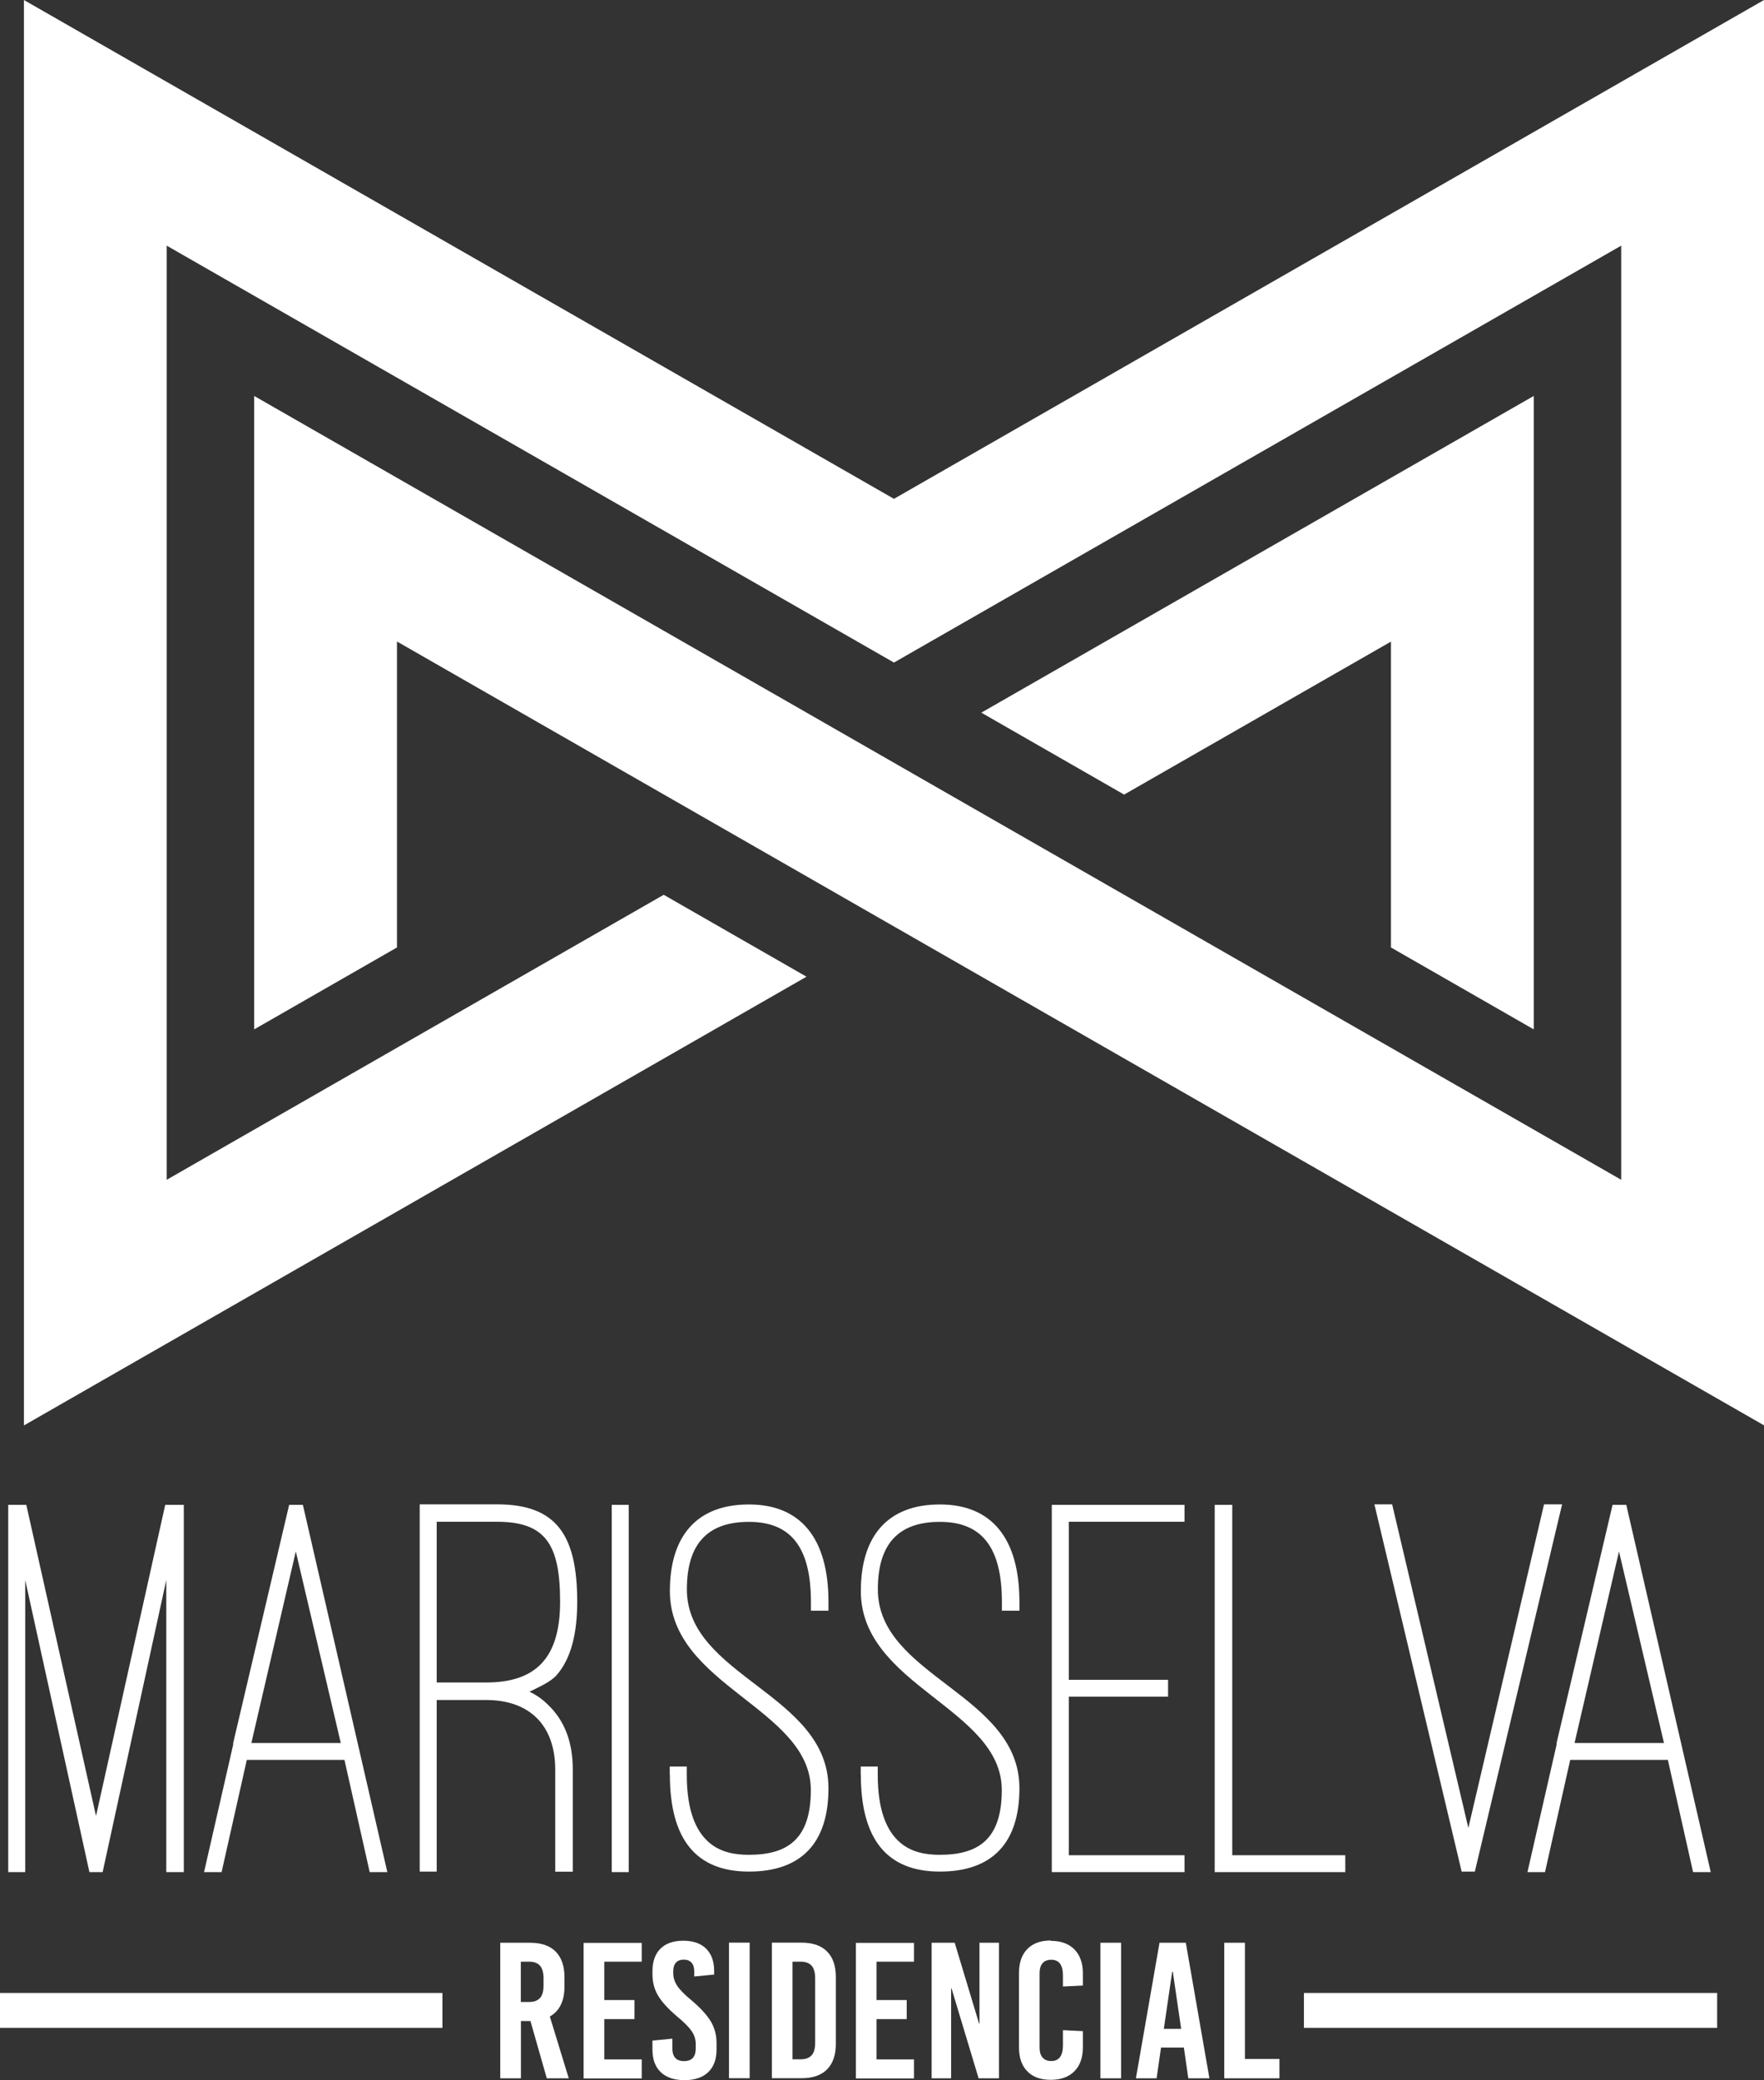 <svg width="95" height="112" viewBox="0 0 95 112" fill="none" xmlns="http://www.w3.org/2000/svg">
<rect x="0" y="0" width="95" height="112" fill="#333333" stroke="none"/>
<g clip-path="url(#clip0_125_42)">
<path fill-rule="evenodd" clip-rule="evenodd" d="M74.91 51.016V34.544L60.539 42.78L52.849 38.369L82.6 21.318V55.421L74.91 51.011V51.016ZM13.689 21.318V55.421L21.379 51.011V34.538L95 76.739V0L48.144 26.857L1.288 0V76.745L43.434 52.585L35.744 48.175L8.978 63.519V13.226L48.144 35.672L87.31 13.226V63.519L54.715 44.835L42.32 37.727L13.689 21.318Z" fill="white"/>
<path fill-rule="evenodd" clip-rule="evenodd" d="M94.335 15.524L81.638 8.416L94.335 1.14V15.524Z" fill="white"/>
<path fill-rule="evenodd" clip-rule="evenodd" d="M94.335 16.004L87.969 12.439V12.085L87.654 12.265L81.218 8.659L81.853 8.294L94.335 15.286V16.004Z" fill="white"/>
<path fill-rule="evenodd" clip-rule="evenodd" d="M94.335 16.485L87.969 12.919V12.201L94.335 15.767V16.485ZM87.234 12.508L80.792 8.902L81.428 8.537L87.87 12.143L87.234 12.508Z" fill="white"/>
<path fill-rule="evenodd" clip-rule="evenodd" d="M94.335 16.965L87.969 13.399V12.682L94.335 16.247V16.965ZM86.809 12.751L80.367 9.145L81.002 8.781L87.444 12.386L86.809 12.751Z" fill="white"/>
<path fill-rule="evenodd" clip-rule="evenodd" d="M94.335 17.445L87.969 13.88V13.162L94.335 16.728V17.445ZM86.383 12.994L79.941 9.388L80.577 9.024L87.019 12.63L86.383 12.994Z" fill="white"/>
<path fill-rule="evenodd" clip-rule="evenodd" d="M94.335 17.926L87.969 14.36V13.643L94.335 17.208V17.926ZM85.963 13.237L79.521 9.631L80.157 9.267L86.599 12.873L85.963 13.237Z" fill="white"/>
<path fill-rule="evenodd" clip-rule="evenodd" d="M94.335 18.4L87.969 14.835V14.117L94.335 17.683V18.4ZM85.538 13.475L79.096 9.869L79.731 9.504L86.173 13.11L85.538 13.475Z" fill="white"/>
<path fill-rule="evenodd" clip-rule="evenodd" d="M94.335 18.881L87.969 15.315V14.598L94.335 18.163V18.881ZM85.112 13.718L78.67 10.112L79.306 9.747L85.748 13.353L85.112 13.718Z" fill="white"/>
<path fill-rule="evenodd" clip-rule="evenodd" d="M94.335 19.361L87.969 15.796V15.078L94.335 18.638V19.355V19.361ZM84.693 13.961L78.25 10.355L78.886 9.99L85.328 13.596L84.693 13.961Z" fill="white"/>
<path fill-rule="evenodd" clip-rule="evenodd" d="M94.335 19.842L87.969 16.276V15.559L94.335 19.124V19.842ZM84.267 14.204L77.825 10.598L78.46 10.233L84.902 13.839L84.267 14.204Z" fill="white"/>
<path fill-rule="evenodd" clip-rule="evenodd" d="M94.335 20.322L87.969 16.756V16.039L94.335 19.604V20.322ZM83.847 14.447L77.405 10.841L78.04 10.476L84.483 14.082L83.847 14.447Z" fill="white"/>
<path fill-rule="evenodd" clip-rule="evenodd" d="M94.335 20.802L87.969 17.237V16.519L94.335 20.085V20.802ZM83.422 14.69L76.979 11.084L77.615 10.72L84.057 14.326L83.422 14.69Z" fill="white"/>
<path fill-rule="evenodd" clip-rule="evenodd" d="M94.335 21.283L87.969 17.717V17L94.335 20.565V21.283ZM82.996 14.933L76.554 11.327L77.189 10.963L83.632 14.569L82.996 14.933Z" fill="white"/>
<path fill-rule="evenodd" clip-rule="evenodd" d="M94.335 21.763L87.969 18.198V17.48L94.335 21.046V21.763ZM82.576 15.177L76.134 11.57L76.77 11.206L83.212 14.812L82.576 15.177Z" fill="white"/>
<path fill-rule="evenodd" clip-rule="evenodd" d="M94.335 22.244L87.969 18.678V17.961L94.335 21.526V22.244ZM82.151 15.425L75.709 11.819L76.344 11.455L82.786 15.061L82.151 15.425Z" fill="white"/>
<path fill-rule="evenodd" clip-rule="evenodd" d="M94.335 22.724L87.969 19.159V18.441L94.335 22.006V22.724ZM81.725 15.668L75.283 12.062L75.918 11.698L82.361 15.304L81.725 15.668Z" fill="white"/>
<path fill-rule="evenodd" clip-rule="evenodd" d="M94.335 23.199L87.969 19.633V18.916L94.335 22.481V23.199ZM81.305 15.906L74.863 12.3L75.499 11.935L81.941 15.541L81.305 15.906Z" fill="white"/>
<path fill-rule="evenodd" clip-rule="evenodd" d="M94.335 23.679L87.969 20.114V19.396L94.335 22.962V23.679ZM80.88 16.149L74.438 12.543L75.073 12.178L81.515 15.784L80.88 16.149Z" fill="white"/>
<path fill-rule="evenodd" clip-rule="evenodd" d="M94.335 24.16L87.969 20.594V19.876L94.335 23.442V24.16ZM80.454 16.392L74.012 12.786L74.647 12.421L81.089 16.027L80.454 16.392Z" fill="white"/>
<path fill-rule="evenodd" clip-rule="evenodd" d="M94.335 24.64L87.969 21.075V20.357L94.335 23.922V24.64ZM80.034 16.635L73.592 13.029L74.228 12.664L80.67 16.27L80.034 16.635Z" fill="white"/>
<path fill-rule="evenodd" clip-rule="evenodd" d="M94.335 25.12L87.969 21.555V20.837L94.335 24.403V25.12ZM79.609 16.878L73.167 13.272L73.802 12.908L80.244 16.514L79.609 16.878Z" fill="white"/>
<path fill-rule="evenodd" clip-rule="evenodd" d="M94.335 25.601L87.969 22.035V21.318L94.335 24.883V25.601ZM79.189 17.121L72.747 13.515L73.382 13.151L79.825 16.757L79.189 17.121Z" fill="white"/>
<path fill-rule="evenodd" clip-rule="evenodd" d="M94.335 26.081L87.969 22.516V21.798L94.335 25.363V26.081ZM78.763 17.364L72.321 13.758L72.957 13.394L79.399 17L78.763 17.364Z" fill="white"/>
<path fill-rule="evenodd" clip-rule="evenodd" d="M94.335 26.562L87.969 22.996V22.279L94.335 25.844V26.562ZM78.338 17.608L71.896 14.002L72.531 13.637L78.973 17.243L78.338 17.608Z" fill="white"/>
<path fill-rule="evenodd" clip-rule="evenodd" d="M94.335 27.042L87.969 23.477V22.759L94.335 26.324V27.042ZM77.918 17.851L71.476 14.245L72.111 13.88L78.554 17.486L77.918 17.851Z" fill="white"/>
<path fill-rule="evenodd" clip-rule="evenodd" d="M94.335 27.523L87.969 23.957V23.239L94.335 26.805V27.523ZM77.493 18.094L71.05 14.488L71.686 14.123L78.128 17.729L77.493 18.094Z" fill="white"/>
<path fill-rule="evenodd" clip-rule="evenodd" d="M94.335 27.997L87.969 24.432V23.714L94.335 27.279V27.997ZM77.067 18.331L70.625 14.725L71.26 14.36L77.702 17.966L77.067 18.331Z" fill="white"/>
<path fill-rule="evenodd" clip-rule="evenodd" d="M94.335 28.477L87.969 24.912V24.194L94.335 27.76V28.477ZM76.647 18.574L70.205 14.968L70.84 14.603L77.283 18.209L76.647 18.574Z" fill="white"/>
<path fill-rule="evenodd" clip-rule="evenodd" d="M94.335 28.958L87.969 25.392V24.675L94.335 28.24V28.958ZM76.222 18.817L69.779 15.211L70.415 14.847L76.857 18.453L76.222 18.817Z" fill="white"/>
<path fill-rule="evenodd" clip-rule="evenodd" d="M94.335 29.438L87.969 25.873V25.155L94.335 28.721V29.438ZM81.941 22.498L81.906 22.481L81.941 22.458V22.498ZM75.802 19.06L69.359 15.454L69.995 15.09L76.437 18.696L75.802 19.06Z" fill="white"/>
<path fill-rule="evenodd" clip-rule="evenodd" d="M94.335 29.919L87.969 26.353V25.636L94.335 29.201V29.919ZM81.941 22.979L81.48 22.724L81.941 22.464V22.985V22.979ZM75.376 19.303L68.934 15.697L69.57 15.333L76.012 18.939L75.376 19.303Z" fill="white"/>
<path fill-rule="evenodd" clip-rule="evenodd" d="M94.335 30.399L87.969 26.834V26.116L94.335 29.681V30.399ZM81.941 23.459L81.06 22.967L81.696 22.603L81.941 22.741V23.459ZM74.951 19.547L68.508 15.941L69.144 15.576L75.586 19.182L74.951 19.547Z" fill="white"/>
<path fill-rule="evenodd" clip-rule="evenodd" d="M94.335 30.88L87.969 27.314V26.596L94.335 30.162V30.88ZM81.941 23.94L80.635 23.21L81.27 22.846L81.941 23.222V23.94ZM74.531 19.79L68.089 16.184L68.724 15.819L75.166 19.425L74.531 19.79Z" fill="white"/>
<path fill-rule="evenodd" clip-rule="evenodd" d="M94.335 31.36L87.969 27.794V27.077L94.335 30.642V31.36ZM81.941 24.42L80.209 23.453L80.845 23.089L81.941 23.702V24.42ZM74.105 20.033L67.663 16.427L68.299 16.062L74.741 19.668L74.105 20.033Z" fill="white"/>
<path fill-rule="evenodd" clip-rule="evenodd" d="M94.335 31.84L87.969 28.275V27.557L94.335 31.123V31.84ZM81.941 24.901L79.79 23.697L80.425 23.332L81.941 24.183V24.901ZM73.686 20.276L67.243 16.67L67.879 16.305L74.321 19.911L73.686 20.276Z" fill="white"/>
<path fill-rule="evenodd" clip-rule="evenodd" d="M94.335 32.321L87.969 28.755V28.038L94.335 31.603V32.321ZM81.941 25.381L79.364 23.94L79.999 23.575L81.941 24.663V25.381ZM73.26 20.519L66.818 16.913L67.453 16.548L73.895 20.154L73.26 20.519Z" fill="white"/>
<path fill-rule="evenodd" clip-rule="evenodd" d="M94.335 32.801L87.969 29.236V28.518L94.335 32.084V32.801ZM81.941 25.861L78.938 24.183L79.574 23.818L81.941 25.143V25.861ZM72.834 20.762L66.392 17.156L67.028 16.791L73.47 20.397L72.834 20.762Z" fill="white"/>
<path fill-rule="evenodd" clip-rule="evenodd" d="M94.335 33.276L87.969 29.71V28.993L94.335 32.558V33.276ZM81.941 26.336L78.519 24.42L79.154 24.055L81.941 25.618V26.336ZM72.415 20.999L65.972 17.393L66.608 17.029L73.05 20.635L72.415 20.999Z" fill="white"/>
<path fill-rule="evenodd" clip-rule="evenodd" d="M94.335 33.756L87.969 30.191V29.473L94.335 33.039V33.756ZM81.941 26.816L78.093 24.663L78.728 24.299L81.941 26.099V26.816ZM71.989 21.242L65.547 17.636L66.182 17.272L72.624 20.878L71.989 21.242Z" fill="white"/>
<path fill-rule="evenodd" clip-rule="evenodd" d="M94.335 34.237L87.969 30.671V29.953L94.335 33.519V34.237ZM81.941 27.297L77.667 24.906L78.303 24.542L81.941 26.579V27.297ZM71.563 21.491L65.121 17.885L65.757 17.521L72.199 21.127L71.563 21.491Z" fill="white"/>
<path fill-rule="evenodd" clip-rule="evenodd" d="M94.335 34.717L87.969 31.152V30.434L94.335 33.999V34.717ZM81.941 27.777L77.248 25.149L77.883 24.785L81.941 27.059V27.777ZM71.144 21.734L64.701 18.128L65.337 17.764L71.779 21.37L71.144 21.734Z" fill="white"/>
<path fill-rule="evenodd" clip-rule="evenodd" d="M94.335 35.197L87.969 31.632V30.914L94.335 34.48V35.197ZM81.941 28.258L76.822 25.392L77.457 25.028L81.941 27.54V28.258ZM70.718 21.977L64.276 18.372L64.911 18.007L71.353 21.613L70.718 21.977Z" fill="white"/>
<path fill-rule="evenodd" clip-rule="evenodd" d="M94.335 35.678L87.969 32.112V31.395L94.335 34.96V35.678ZM81.941 28.738L76.402 25.636L77.038 25.271L81.947 28.02V28.738H81.941ZM70.292 22.221L63.85 18.614L64.486 18.25L70.928 21.856L70.292 22.221Z" fill="white"/>
<path fill-rule="evenodd" clip-rule="evenodd" d="M94.335 36.158L87.969 32.593V31.875L94.335 35.441V36.158ZM81.941 29.218L75.977 25.879L76.612 25.514L81.941 28.495V29.213V29.218ZM69.873 22.464L63.431 18.858L64.066 18.493L70.508 22.099L69.873 22.464Z" fill="white"/>
<path fill-rule="evenodd" clip-rule="evenodd" d="M94.335 36.639L87.969 33.073V32.355L94.335 35.921V36.639ZM81.941 29.699L75.551 26.122L76.187 25.757L81.941 28.975V29.693V29.699ZM69.447 22.707L63.005 19.101L63.64 18.736L70.082 22.342L69.447 22.707Z" fill="white"/>
<path fill-rule="evenodd" clip-rule="evenodd" d="M94.335 37.119L87.969 33.554V32.836L94.335 36.401V37.119ZM81.941 30.179L75.131 26.365L75.767 26L81.941 29.456V30.174V30.179ZM69.022 22.95L62.579 19.344L63.215 18.979L69.657 22.585L69.022 22.95Z" fill="white"/>
<path fill-rule="evenodd" clip-rule="evenodd" d="M94.335 37.6L87.969 34.034V33.316L94.335 36.882V37.6ZM81.941 30.66L74.706 26.608L75.341 26.243L81.941 29.936V30.654V30.66ZM68.602 23.193L62.16 19.587L62.795 19.222L69.237 22.828L68.602 23.193Z" fill="white"/>
<path fill-rule="evenodd" clip-rule="evenodd" d="M94.335 38.074L87.969 34.509V33.791L94.335 37.356V38.074ZM81.941 31.134L74.28 26.845L74.916 26.481L81.941 30.411V31.128V31.134ZM68.176 23.43L61.734 19.824L62.37 19.46L68.812 23.066L68.176 23.43Z" fill="white"/>
<path fill-rule="evenodd" clip-rule="evenodd" d="M94.335 38.555L87.969 34.989V34.271L94.335 37.837V38.555ZM81.941 31.615L73.86 27.088L74.496 26.724L81.941 30.891V31.609V31.615ZM67.756 23.673L61.314 20.067L61.95 19.703L68.392 23.309L67.756 23.673Z" fill="white"/>
<path fill-rule="evenodd" clip-rule="evenodd" d="M94.335 39.035L87.969 35.469V34.752L94.335 38.317V39.035ZM81.941 32.095L73.435 27.331L74.07 26.967L81.941 31.372V32.089V32.095ZM67.331 23.916L60.889 20.311L61.524 19.946L67.966 23.552L67.331 23.916Z" fill="white"/>
<path fill-rule="evenodd" clip-rule="evenodd" d="M94.335 39.516L87.969 35.95V35.232L94.335 38.798V39.516ZM81.941 32.575L73.009 27.575L73.645 27.21L81.941 31.852V32.57V32.575ZM66.905 24.16L60.463 20.554L61.099 20.189L67.541 23.795L66.905 24.16Z" fill="white"/>
<path fill-rule="evenodd" clip-rule="evenodd" d="M94.335 39.996L87.969 36.43V35.713L94.335 39.278V39.996ZM81.941 33.056L72.59 27.818L73.225 27.453L81.941 32.332V33.05V33.056ZM66.485 24.403L60.043 20.797L60.679 20.432L67.121 24.038L66.485 24.403Z" fill="white"/>
<path fill-rule="evenodd" clip-rule="evenodd" d="M94.335 40.476L87.969 36.911V36.193L94.335 39.759V40.476ZM81.941 33.536L72.164 28.061L72.799 27.696L81.941 32.813V33.531V33.536ZM66.06 24.646L59.618 21.04L60.253 20.675L66.695 24.281L66.06 24.646Z" fill="white"/>
<path fill-rule="evenodd" clip-rule="evenodd" d="M94.335 40.957L87.969 37.391V36.673L94.335 40.239V40.957ZM81.941 34.017L71.738 28.304L72.374 27.939L81.941 33.293V34.011V34.017ZM65.634 24.889L59.192 21.283L59.828 20.918L66.27 24.524L65.634 24.889Z" fill="white"/>
<path fill-rule="evenodd" clip-rule="evenodd" d="M94.335 41.437L87.969 37.872V37.154L94.335 40.719V41.437ZM81.941 34.497L71.319 28.553L71.954 28.188L81.941 33.779V34.497ZM65.215 25.132L58.772 21.526L59.408 21.161L65.85 24.767L65.215 25.132Z" fill="white"/>
<path fill-rule="evenodd" clip-rule="evenodd" d="M94.335 41.917L87.969 38.352V37.634L94.335 41.2V41.917ZM81.941 34.977L70.893 28.796L71.528 28.431L81.941 34.26V34.977ZM64.789 25.375L58.347 21.769L58.982 21.404L65.424 25.01L64.789 25.375Z" fill="white"/>
<path fill-rule="evenodd" clip-rule="evenodd" d="M94.335 42.398L87.969 38.833V38.115L94.335 41.68V42.398ZM81.941 35.458L70.467 29.039L71.103 28.674L81.941 34.74V35.458ZM64.363 25.618L57.921 22.012L58.556 21.648L64.999 25.254L64.363 25.618Z" fill="white"/>
<path fill-rule="evenodd" clip-rule="evenodd" d="M94.335 42.873L87.969 39.307V38.589L94.335 42.155V42.873ZM81.941 35.933L70.048 29.276L70.683 28.912L81.941 35.215V35.933ZM63.944 25.855L57.501 22.25L58.137 21.885L64.579 25.491L63.944 25.855Z" fill="white"/>
<path fill-rule="evenodd" clip-rule="evenodd" d="M94.335 43.353L87.969 39.788V39.07L94.335 42.635V43.353ZM81.941 36.413L69.622 29.519L70.257 29.155L81.941 35.695V36.413ZM63.518 26.099L57.076 22.493L57.711 22.128L64.153 25.734L63.518 26.099Z" fill="white"/>
<path fill-rule="evenodd" clip-rule="evenodd" d="M94.335 43.833L87.969 40.268V39.55L94.335 43.116V43.833ZM81.941 36.894L69.202 29.762L69.838 29.398L81.941 36.176V36.894ZM63.092 26.342L56.65 22.736L57.286 22.371L63.728 25.977L63.092 26.342Z" fill="white"/>
<path fill-rule="evenodd" clip-rule="evenodd" d="M94.335 44.314L87.969 40.748V40.031L94.335 43.596V44.314ZM81.941 37.374L75.574 33.808V33.397L75.213 33.606L68.771 30L69.406 29.635L81.935 36.65V37.368L81.941 37.374ZM62.673 26.585L56.23 22.979L56.866 22.614L63.308 26.22L62.673 26.585Z" fill="white"/>
<path fill-rule="evenodd" clip-rule="evenodd" d="M94.335 44.794L87.969 41.229V40.511L94.335 44.077V44.794ZM81.941 37.854L75.574 34.289V33.571L81.941 37.136V37.854ZM74.793 33.855L68.351 30.249L68.987 29.884L75.429 33.49L74.793 33.855ZM62.247 26.834L55.805 23.228L56.44 22.863L62.883 26.469L62.247 26.834Z" fill="white"/>
<path fill-rule="evenodd" clip-rule="evenodd" d="M94.335 45.275L87.969 41.709V40.992L94.335 44.557V45.275ZM81.941 38.335L75.574 34.769V34.051L81.941 37.617V38.335ZM74.368 34.098L67.925 30.492L68.561 30.127L75.003 33.733L74.368 34.098ZM61.821 27.077L55.379 23.471L56.015 23.106L62.457 26.712L61.821 27.077Z" fill="white"/>
<path fill-rule="evenodd" clip-rule="evenodd" d="M94.335 45.755L87.969 42.19V41.472L94.335 45.037V45.755ZM81.941 38.815L75.574 35.25V34.532L81.941 38.097V38.815ZM73.948 34.341L67.506 30.735L68.141 30.37L74.583 33.976L73.948 34.341ZM61.402 27.32L54.959 23.714L55.595 23.349L62.037 26.955L61.402 27.32Z" fill="white"/>
<path fill-rule="evenodd" clip-rule="evenodd" d="M94.335 46.236L87.969 42.67V41.952L94.335 45.518V46.236ZM81.941 39.296L75.574 35.73V35.012L81.941 38.578V39.296ZM73.522 34.584L67.08 30.978L67.716 30.613L74.158 34.219L73.522 34.584ZM60.976 27.563L54.534 23.957L55.169 23.592L61.611 27.198L60.976 27.563Z" fill="white"/>
<path fill-rule="evenodd" clip-rule="evenodd" d="M94.335 46.716L87.969 43.15V42.433L94.335 45.998V46.716ZM81.941 39.776L75.574 36.21V35.493L81.941 39.058V39.776ZM73.097 34.827L66.654 31.221L67.29 30.856L73.732 34.462L73.097 34.827ZM60.55 27.806L54.108 24.2L54.744 23.835L61.186 27.441L60.55 27.806Z" fill="white"/>
<path fill-rule="evenodd" clip-rule="evenodd" d="M94.335 47.196L87.969 43.631V42.913L94.335 46.479V47.196ZM81.941 40.256L75.574 36.691V35.973L81.941 39.539V40.256ZM72.677 35.07L66.235 31.464L66.87 31.099L73.312 34.706L72.677 35.07ZM60.131 28.049L53.688 24.443L54.324 24.079L60.766 27.684L60.131 28.049Z" fill="white"/>
<path fill-rule="evenodd" clip-rule="evenodd" d="M94.335 47.671L87.969 44.105V43.388L94.335 46.953V47.671ZM81.941 40.731L75.574 37.166V36.448L81.941 40.013V40.731ZM72.251 35.307L65.809 31.701L66.445 31.337L72.887 34.943L72.251 35.307ZM59.705 28.287L53.263 24.68L53.898 24.316L60.341 27.922L59.705 28.287Z" fill="white"/>
<path fill-rule="evenodd" clip-rule="evenodd" d="M94.335 48.151L87.969 44.586V43.868L94.335 47.434V48.151ZM81.941 41.211L75.574 37.646V36.928L81.941 40.494V41.211ZM71.826 35.551L65.384 31.945L66.019 31.58L72.461 35.186L71.826 35.551ZM59.279 28.53L52.837 24.924L53.473 24.559L59.915 28.165L59.279 28.53Z" fill="white"/>
<path fill-rule="evenodd" clip-rule="evenodd" d="M94.335 48.632L87.969 45.066V44.349L94.335 47.914V48.632ZM81.941 41.692L75.574 38.126V37.409L81.941 40.974V41.692ZM71.406 35.794L64.964 32.188L65.599 31.823L72.041 35.429L71.406 35.794ZM58.86 28.773L52.418 25.167L53.053 24.802L59.495 28.408L58.86 28.773Z" fill="white"/>
<path fill-rule="evenodd" clip-rule="evenodd" d="M94.335 49.112L87.969 45.547V44.829L94.335 48.394V49.112ZM81.941 42.172L75.574 38.607V37.889L81.941 41.455V42.172ZM70.98 36.037L64.538 32.431L65.174 32.066L71.616 35.672L70.98 36.037ZM58.434 29.016L51.992 25.41L52.627 25.045L59.07 28.651L58.434 29.016Z" fill="white"/>
<path fill-rule="evenodd" clip-rule="evenodd" d="M94.335 49.593L87.969 46.027V45.309L94.335 48.875V49.593ZM81.941 42.653L75.574 39.087V38.369L81.941 41.935V42.653ZM70.555 36.28L64.113 32.674L64.748 32.309L71.19 35.915L70.555 36.28ZM58.009 29.259L51.566 25.653L52.202 25.288L58.644 28.894L58.009 29.259Z" fill="white"/>
<path fill-rule="evenodd" clip-rule="evenodd" d="M94.335 50.073L87.969 46.508V45.79L94.335 49.355V50.073ZM81.941 43.133L75.574 39.568V38.85L81.941 42.415V43.133ZM70.135 36.523L63.693 32.917L64.328 32.552L70.77 36.158L70.135 36.523ZM57.589 29.502L51.147 25.896L51.782 25.531L58.224 29.137L57.589 29.502Z" fill="white"/>
<path fill-rule="evenodd" clip-rule="evenodd" d="M94.335 50.553L87.969 46.988V46.27L94.335 49.836V50.553ZM81.941 43.613L75.574 40.048V39.33L81.941 42.896V43.613ZM69.709 36.766L63.267 33.16L63.903 32.795L70.345 36.401L69.709 36.766ZM57.163 29.745L50.721 26.139L51.356 25.774L57.799 29.381L57.163 29.745Z" fill="white"/>
<path fill-rule="evenodd" clip-rule="evenodd" d="M94.335 51.034L87.969 47.468V46.751L94.335 50.316V51.034ZM81.941 44.094L75.574 40.528V39.811L81.941 43.376V44.094ZM69.284 37.009L62.842 33.403L63.477 33.039L69.919 36.645L69.284 37.009ZM56.738 29.988L50.295 26.382L50.931 26.018L57.373 29.624L56.738 29.988Z" fill="white"/>
<path fill-rule="evenodd" clip-rule="evenodd" d="M94.336 51.514L87.969 47.949V47.231L94.336 50.797V51.514ZM81.941 44.574L75.575 41.009V40.291L81.941 43.856V44.574ZM68.864 37.252L62.422 33.646L63.058 33.282L69.5 36.888L68.864 37.252ZM56.318 30.231L49.876 26.625L50.511 26.261L56.954 29.867L56.318 30.231Z" fill="white"/>
<path fill-rule="evenodd" clip-rule="evenodd" d="M94.335 51.995L87.969 48.429V47.711L94.335 51.277V51.995ZM81.941 45.055L75.574 41.489V40.772L81.941 44.337V45.055ZM68.439 37.495L61.996 33.889L62.632 33.525L69.074 37.131L68.439 37.495ZM55.892 30.474L49.45 26.868L50.086 26.504L56.528 30.11L55.892 30.474Z" fill="white"/>
<path fill-rule="evenodd" clip-rule="evenodd" d="M94.335 52.469L87.969 48.904V48.186L94.335 51.752V52.469ZM81.941 45.529L75.574 41.964V41.246L81.941 44.812V45.529ZM68.019 37.733L61.577 34.127L62.212 33.762L68.654 37.368L68.019 37.733ZM55.472 30.712L49.03 27.106L49.666 26.741L56.108 30.347L55.472 30.712Z" fill="white"/>
<path fill-rule="evenodd" clip-rule="evenodd" d="M94.335 52.95L87.969 49.384V48.666L94.335 52.232V52.95ZM81.941 46.01L75.574 42.444V41.727L81.941 45.292V46.01ZM67.593 37.976L61.151 34.37L61.786 34.005L68.229 37.611L67.593 37.976ZM55.047 30.955L48.605 27.349L49.24 26.984L55.682 30.59L55.047 30.955ZM9.066 5.221L3.102 1.875L3.037 1.76L9.071 5.215L9.066 5.221Z" fill="white"/>
<path fill-rule="evenodd" clip-rule="evenodd" d="M94.335 53.43L87.969 49.865V49.147L94.335 52.712V53.43ZM81.941 46.49L75.574 42.925V42.207L81.941 45.772V46.49ZM67.168 38.219L60.725 34.613L61.361 34.248L67.803 37.854L67.168 38.219ZM54.621 31.198L48.179 27.592L48.815 27.227L55.257 30.833L54.621 31.198ZM44.891 25.751L3.475 2.57C3.329 2.304 3.183 2.032 3.037 1.765L44.891 25.751Z" fill="white"/>
<path fill-rule="evenodd" clip-rule="evenodd" d="M94.335 53.91L87.969 50.345V49.627L94.335 53.193V53.91ZM81.941 46.971L75.574 43.405V42.687L81.941 46.253V46.971ZM66.748 38.462L60.306 34.856L60.941 34.491L67.383 38.097L66.748 38.462ZM54.202 31.441L3.859 3.265C3.667 2.917 3.475 2.57 3.282 2.223L26.993 15.495L48.144 27.621L48.395 27.476L54.837 31.082L54.202 31.447V31.441Z" fill="white"/>
<path fill-rule="evenodd" clip-rule="evenodd" d="M94.335 54.391L87.969 50.825V50.108L94.335 53.673V54.391ZM81.941 47.451L75.574 43.885V43.168L81.941 46.733V47.451ZM66.322 38.705L59.88 35.099L60.516 34.734L66.958 38.34L66.322 38.705ZM53.776 31.684L4.256 3.965C4.058 3.618 3.859 3.264 3.667 2.911L54.411 31.319L53.776 31.684Z" fill="white"/>
<path fill-rule="evenodd" clip-rule="evenodd" d="M93.834 54.593L87.969 51.312V50.594L94.335 54.159V54.507C94.172 54.536 94.003 54.57 93.84 54.599L93.834 54.593ZM81.935 47.931L75.569 44.366V43.648L81.935 47.214V47.931ZM65.891 38.948L59.449 35.342L60.084 34.978L66.526 38.584L65.891 38.948ZM53.345 31.927L4.664 4.677C4.46 4.324 4.256 3.971 4.058 3.618L53.986 31.563L53.35 31.927H53.345Z" fill="white"/>
<path fill-rule="evenodd" clip-rule="evenodd" d="M93.181 54.703L87.975 51.786V51.069L94.166 54.536C93.84 54.593 93.513 54.651 93.187 54.709L93.181 54.703ZM81.941 48.412L75.574 44.846V44.129L81.941 47.694V48.412ZM65.477 39.191L59.035 35.585L59.67 35.221L66.112 38.827L65.477 39.191ZM52.931 32.17L5.084 5.389C4.874 5.036 4.664 4.677 4.46 4.318L53.56 31.806L52.925 32.17H52.931Z" fill="white"/>
<path fill-rule="evenodd" clip-rule="evenodd" d="M92.511 54.808L87.969 52.267V51.549L93.507 54.651C93.175 54.709 92.843 54.761 92.511 54.813V54.808ZM81.941 48.886L75.574 45.321V44.603L81.941 48.169V48.886ZM65.051 39.429L58.609 35.823L59.245 35.458L65.687 39.064L65.051 39.429ZM52.505 32.408L5.521 6.112C5.305 5.753 5.09 5.395 4.874 5.03L53.141 32.049L52.505 32.413V32.408Z" fill="white"/>
<path fill-rule="evenodd" clip-rule="evenodd" d="M91.829 54.906L87.969 52.747V52.029L92.843 54.761C92.505 54.813 92.167 54.865 91.823 54.912L91.829 54.906ZM81.941 49.367L75.574 45.801V45.084L81.941 48.649V49.367ZM64.626 39.672L58.184 36.066L58.819 35.701L65.261 39.307L64.626 39.672ZM52.08 32.651L5.964 6.842C5.743 6.477 5.521 6.118 5.3 5.748L52.715 32.292L52.08 32.657V32.651Z" fill="white"/>
<path fill-rule="evenodd" clip-rule="evenodd" d="M91.135 54.999L87.975 53.227V52.51L92.172 54.86C91.829 54.912 91.479 54.958 91.135 54.999ZM81.941 49.853L75.574 46.288V45.57L81.941 49.135V49.853ZM64.206 39.926L57.764 36.32L58.399 35.956L64.841 39.562L64.206 39.926ZM51.66 32.906L6.425 7.577C6.191 7.212 5.964 6.842 5.743 6.477L52.289 32.535L51.654 32.9L51.66 32.906Z" fill="white"/>
<path fill-rule="evenodd" clip-rule="evenodd" d="M90.423 55.08L87.969 53.708V52.99L91.479 54.958C91.123 55.004 90.773 55.045 90.418 55.086L90.423 55.08ZM81.941 50.328L75.574 46.762V46.044L81.941 49.61V50.328ZM63.78 40.164L57.338 36.558L57.974 36.193L64.416 39.799L63.78 40.164ZM51.234 33.143L6.897 8.323C6.658 7.953 6.425 7.582 6.191 7.206L51.87 32.778L51.234 33.143Z" fill="white"/>
<path fill-rule="evenodd" clip-rule="evenodd" d="M89.695 55.155L87.969 54.188V53.471L90.779 55.045C90.418 55.085 90.056 55.126 89.701 55.161L89.695 55.155ZM81.935 50.808L75.569 47.242V46.525L81.935 50.09V50.808ZM63.349 40.407L56.907 36.801L57.542 36.436L63.984 40.042L63.349 40.407ZM50.803 33.386L7.387 9.076C7.142 8.699 6.897 8.329 6.658 7.947L51.444 33.021L50.809 33.386H50.803Z" fill="white"/>
<path fill-rule="evenodd" clip-rule="evenodd" d="M88.96 55.219L87.975 54.669V53.951L90.068 55.12C89.701 55.161 89.333 55.19 88.966 55.224L88.96 55.219ZM81.941 51.288L75.574 47.723V47.005L81.941 50.571V51.288ZM62.935 40.65L56.493 37.044L57.128 36.679L63.57 40.285L62.935 40.65ZM50.389 33.629L7.888 9.84C7.637 9.464 7.387 9.082 7.142 8.7L51.018 33.264L50.383 33.629H50.389Z" fill="white"/>
<path fill-rule="evenodd" clip-rule="evenodd" d="M88.202 55.276L87.969 55.149V54.431L89.327 55.19C88.954 55.224 88.575 55.253 88.202 55.276ZM81.935 51.769L75.569 48.203V47.486L81.935 51.051V51.769ZM62.504 40.893L56.061 37.287L56.697 36.922L63.139 40.528L62.504 40.893ZM49.957 33.872L8.407 10.61C8.145 10.228 7.888 9.846 7.631 9.458L50.599 33.507L49.963 33.872H49.957Z" fill="white"/>
<path fill-rule="evenodd" clip-rule="evenodd" d="M81.935 52.249L75.569 48.684V47.966L81.935 51.532V52.249ZM62.078 41.136L55.636 37.53L56.271 37.166L62.713 40.772L62.078 41.136ZM49.532 34.115L8.943 11.385C8.675 10.997 8.407 10.61 8.145 10.222L50.173 33.751L49.538 34.115H49.532ZM87.963 54.912L88.575 55.253C88.371 55.271 88.167 55.282 87.963 55.294V54.906V54.912Z" fill="white"/>
<path fill-rule="evenodd" clip-rule="evenodd" d="M81.935 52.73L75.569 49.164V48.447L81.935 52.012V52.73ZM61.658 41.379L55.216 37.773L55.852 37.409L62.294 41.015L61.658 41.379ZM49.112 34.358L9.497 12.178C9.217 11.785 8.943 11.391 8.675 10.997L49.748 33.994L49.112 34.358Z" fill="white"/>
<path fill-rule="evenodd" clip-rule="evenodd" d="M81.935 53.21L75.569 49.645V48.927L81.935 52.492V53.21ZM61.233 41.622L54.79 38.016L55.426 37.652L61.868 41.258L61.233 41.622ZM48.686 34.601L10.068 12.977C9.783 12.583 9.497 12.184 9.217 11.784L49.328 34.237L48.692 34.601H48.686Z" fill="white"/>
<path fill-rule="evenodd" clip-rule="evenodd" d="M81.935 53.691L75.569 50.125V49.407L81.935 52.973V53.691ZM60.813 41.865L54.371 38.259L55.006 37.895L61.448 41.501L60.813 41.865ZM48.267 34.844L37.563 28.854L10.208 13.168C10.063 12.971 9.923 12.774 9.783 12.578L48.902 34.48L48.267 34.844Z" fill="white"/>
<path fill-rule="evenodd" clip-rule="evenodd" d="M81.935 54.171L75.569 50.605V49.888L81.935 53.453V54.171ZM19.618 18.562L48.482 34.723L48.144 34.914L19.618 18.562ZM54.586 38.138L61.029 41.744L60.545 42.022L54.178 38.375L54.586 38.144V38.138Z" fill="white"/>
<path fill-rule="evenodd" clip-rule="evenodd" d="M55.449 39.099L60.603 41.981L60.545 42.016L55.455 39.099H55.449ZM75.574 50.362L81.941 53.928V54.281L75.574 50.634V50.362Z" fill="white"/>
<path fill-rule="evenodd" clip-rule="evenodd" d="M22.76 27.279L22.002 26.857L21.979 26.834L22.76 27.279Z" fill="white"/>
<path fill-rule="evenodd" clip-rule="evenodd" d="M58.545 47.792L23.174 27.991C22.894 27.719 22.615 27.453 22.335 27.181C22.218 27.065 22.102 26.949 21.979 26.834L41.988 38.3L54.382 45.408L58.545 47.792Z" fill="white"/>
<path fill-rule="evenodd" clip-rule="evenodd" d="M67.488 53.28L24.428 29.172C23.804 28.593 23.192 28.009 22.58 27.418L40.647 37.536L41.982 38.306L54.377 45.413L68.561 53.546C68.2 53.459 67.838 53.372 67.477 53.285L67.488 53.28Z" fill="white"/>
<path fill-rule="evenodd" clip-rule="evenodd" d="M65.891 52.863L25.786 30.411C25.116 29.809 24.445 29.195 23.786 28.576L68.24 53.459C67.453 53.274 66.672 53.071 65.891 52.863Z" fill="white"/>
<path fill-rule="evenodd" clip-rule="evenodd" d="M64.165 52.377L27.273 31.725C26.538 31.088 25.809 30.44 25.092 29.786L66.701 53.077C65.856 52.857 65.01 52.626 64.165 52.377Z" fill="white"/>
<path fill-rule="evenodd" clip-rule="evenodd" d="M62.276 51.798L28.928 33.131C28.112 32.454 27.308 31.759 26.515 31.059L65.051 52.631C64.124 52.371 63.197 52.093 62.276 51.798Z" fill="white"/>
<path fill-rule="evenodd" clip-rule="evenodd" d="M60.154 51.092L30.812 34.665C29.89 33.93 28.981 33.178 28.077 32.413L63.244 52.099C62.206 51.781 61.174 51.445 60.154 51.086V51.092Z" fill="white"/>
<path fill-rule="evenodd" clip-rule="evenodd" d="M57.688 50.194L33.027 36.39C31.948 35.574 30.882 34.734 29.832 33.884L61.244 51.468C60.049 51.069 58.866 50.646 57.688 50.194Z" fill="white"/>
<path fill-rule="evenodd" clip-rule="evenodd" d="M54.639 48.962L35.831 38.433C34.484 37.484 33.161 36.5 31.867 35.493L58.976 50.669C57.519 50.137 56.073 49.569 54.639 48.962Z" fill="white"/>
<path fill-rule="evenodd" clip-rule="evenodd" d="M50.045 46.872L40.18 41.35C38.187 40.083 36.233 38.751 34.327 37.356L56.265 49.639C54.155 48.794 52.08 47.868 50.045 46.872Z" fill="white"/>
<path fill-rule="evenodd" clip-rule="evenodd" d="M37.662 39.701L52.686 48.111C50.698 47.214 48.751 46.253 46.838 45.234C43.684 43.55 40.623 41.698 37.662 39.701Z" fill="white"/>
<path fill-rule="evenodd" clip-rule="evenodd" d="M5.527 100.794L8.955 85.068V100.794H9.899V81.022H8.897L5.171 97.773L1.417 81.022H0.443V100.794H1.358V85.068L4.816 100.794H5.527ZM19.915 100.794H20.86L16.312 81.022H15.572L12.558 93.843V93.93L10.989 100.794H11.934L13.292 94.751H18.551L19.91 100.794H19.915ZM15.928 83.517L18.353 93.843H13.537L15.933 83.517H15.928ZM30.847 95.278C30.847 93.785 30.404 92.639 29.517 91.788C29.22 91.493 28.899 91.261 28.515 91.082C28.987 90.844 29.669 90.555 29.989 90.173C30.73 89.322 31.086 88.002 31.086 86.243C31.086 82.637 29.96 80.993 26.771 80.993H22.603V100.765H23.518V91.527H26.177C28.538 91.527 29.902 92.905 29.902 95.284V100.771H30.847V95.284V95.278ZM23.518 81.931H26.765C29.395 81.931 30.164 83.164 30.164 86.243C30.164 89.322 28.806 90.584 26.177 90.584H23.518V81.931ZM33.861 81.022H32.945V100.794H33.861V81.022ZM36.076 95.544C36.076 99.035 37.493 100.765 40.332 100.765C43.171 100.765 44.617 99.208 44.617 96.279C44.617 91.203 36.991 90.266 36.991 85.571C36.991 83.019 38.204 81.936 40.332 81.936C42.577 81.936 43.673 83.285 43.673 86.249V86.718H44.617V86.249C44.617 82.845 43.142 80.999 40.332 80.999C37.522 80.999 36.076 82.701 36.076 85.664C36.076 90.769 43.667 91.973 43.667 96.372C43.667 98.983 42.454 99.862 40.326 99.862C39.615 99.862 38.787 99.746 38.14 99.156C37.493 98.572 36.986 97.512 36.986 95.55V95.11H36.07V95.55L36.076 95.544ZM46.36 95.544C46.36 99.035 47.777 100.765 50.616 100.765C53.455 100.765 54.901 99.208 54.901 96.279C54.901 91.203 47.276 90.266 47.276 85.571C47.276 83.019 48.488 81.936 50.616 81.936C52.861 81.936 53.957 83.285 53.957 86.249V86.718H54.901V86.249C54.901 82.845 53.426 80.999 50.616 80.999C47.806 80.999 46.36 82.701 46.36 85.664C46.36 90.769 53.951 91.973 53.951 96.372C53.951 98.983 52.738 99.862 50.61 99.862C49.899 99.862 49.071 99.746 48.424 99.156C47.777 98.572 47.27 97.512 47.27 95.55V95.11H46.354V95.55L46.36 95.544ZM56.644 81.022V100.794H63.792V99.885H57.56V91.348H62.906V90.439H57.56V81.931H63.792V81.022H56.644ZM72.45 99.885H66.363V81.022H65.418V100.794H72.45V99.885ZM74.962 80.993H74.018L78.717 100.765H79.428L84.127 80.993H83.153L79.078 98.415L74.974 80.993H74.962ZM91.181 100.794L89.823 94.751H84.564L83.206 100.794H82.261L83.83 93.93V93.843L86.844 81.022H87.584L92.132 100.794H91.187H91.181ZM87.194 83.517L84.797 93.843H89.613L87.188 83.517H87.194Z" fill="white"/>
<path d="M23.827 107.3H0V109.181H23.827V107.3Z" fill="white"/>
<path fill-rule="evenodd" clip-rule="evenodd" d="M29.447 111.896L28.567 108.811H28.054V111.896H26.941V104.597H28.55C29.15 104.597 29.611 104.753 29.925 105.072C30.24 105.39 30.398 105.847 30.398 106.443V106.964C30.398 107.734 30.135 108.272 29.611 108.568L30.631 111.896H29.453H29.447ZM28.048 105.616V107.786H28.497C28.765 107.786 28.958 107.711 29.086 107.566C29.214 107.422 29.273 107.196 29.273 106.889V106.513C29.273 106.206 29.208 105.98 29.086 105.836C28.958 105.691 28.765 105.616 28.497 105.616H28.048ZM34.56 105.616H32.543V107.682H34.17V108.707H32.543V110.877H34.56V111.902H31.43V104.603H34.56V105.627V105.616ZM36.799 104.487C37.33 104.487 37.743 104.632 38.029 104.915C38.315 105.199 38.461 105.604 38.461 106.125V106.31L37.388 106.414V106.142C37.388 105.934 37.341 105.778 37.242 105.668C37.143 105.558 37.003 105.506 36.822 105.506C36.642 105.506 36.502 105.558 36.403 105.668C36.303 105.778 36.257 105.934 36.257 106.142V106.235C36.257 106.455 36.321 106.675 36.455 106.889C36.589 107.103 36.834 107.358 37.19 107.653C37.703 108.081 38.064 108.475 38.274 108.822C38.484 109.17 38.589 109.557 38.589 109.992V110.356C38.589 110.877 38.437 111.282 38.14 111.566C37.843 111.85 37.417 111.994 36.863 111.994C36.309 111.994 35.884 111.85 35.586 111.566C35.289 111.282 35.138 110.877 35.138 110.356V109.864L36.21 109.76V110.281C36.21 110.738 36.42 110.97 36.84 110.97C37.26 110.97 37.469 110.738 37.469 110.281V110.044C37.469 109.806 37.4 109.581 37.26 109.372C37.12 109.158 36.869 108.903 36.502 108.597C36 108.174 35.645 107.786 35.441 107.445C35.237 107.103 35.138 106.715 35.138 106.281V106.125C35.138 105.604 35.283 105.199 35.569 104.915C35.855 104.632 36.263 104.487 36.799 104.487ZM40.373 111.89H39.259V104.591H40.373V111.89ZM43.165 104.591C43.766 104.591 44.227 104.748 44.541 105.066C44.856 105.384 45.014 105.841 45.014 106.438V110.044C45.014 110.64 44.856 111.097 44.541 111.415C44.227 111.734 43.766 111.89 43.165 111.89H41.568V104.591H43.165ZM42.681 105.616V110.871H43.125C43.393 110.871 43.585 110.796 43.713 110.651C43.842 110.507 43.9 110.281 43.9 109.974V106.513C43.9 106.206 43.836 105.98 43.713 105.836C43.585 105.691 43.393 105.616 43.125 105.616H42.681ZM49.223 105.616H47.206V107.682H48.832V108.707H47.206V110.877H49.223V111.902H46.092V104.603H49.223V105.627V105.616ZM53.794 111.896H52.703L51.246 107.057H51.222V111.896H50.173V104.597H51.415L52.727 108.944H52.75V104.597H53.799V111.896H53.794ZM56.586 104.493C57.134 104.493 57.56 104.649 57.863 104.956C58.166 105.263 58.318 105.697 58.318 106.241V106.901L57.245 106.953V106.357C57.245 105.795 57.035 105.512 56.615 105.512C56.411 105.512 56.254 105.575 56.149 105.697C56.038 105.824 55.986 106.004 55.986 106.247V110.229C55.986 110.472 56.038 110.657 56.149 110.779C56.26 110.906 56.411 110.964 56.615 110.964C57.035 110.964 57.245 110.68 57.245 110.119V109.303L58.318 109.355V110.229C58.318 110.779 58.166 111.207 57.863 111.514C57.56 111.821 57.134 111.977 56.586 111.977C56.038 111.977 55.624 111.826 55.327 111.52C55.024 111.213 54.878 110.785 54.878 110.229V106.223C54.878 105.668 55.029 105.234 55.327 104.933C55.63 104.626 56.05 104.475 56.586 104.475V104.493ZM60.376 111.896H59.262V104.597H60.376V111.896ZM65.133 111.896H63.996L63.757 110.24H62.527L62.288 111.896H61.174L62.445 104.597H63.862L65.133 111.896ZM63.127 106.16L62.678 109.233H63.611L63.162 106.16H63.133H63.127ZM67.045 110.854H68.905V111.896H65.932V104.597H67.045V110.854Z" fill="white"/>
<path d="M92.476 107.3H70.222V109.181H92.476V107.3Z" fill="white"/>
</g>
<defs>
<clipPath id="clip0_125_42">
<rect width="95" height="112" fill="white"/>
</clipPath>
</defs>
</svg>
